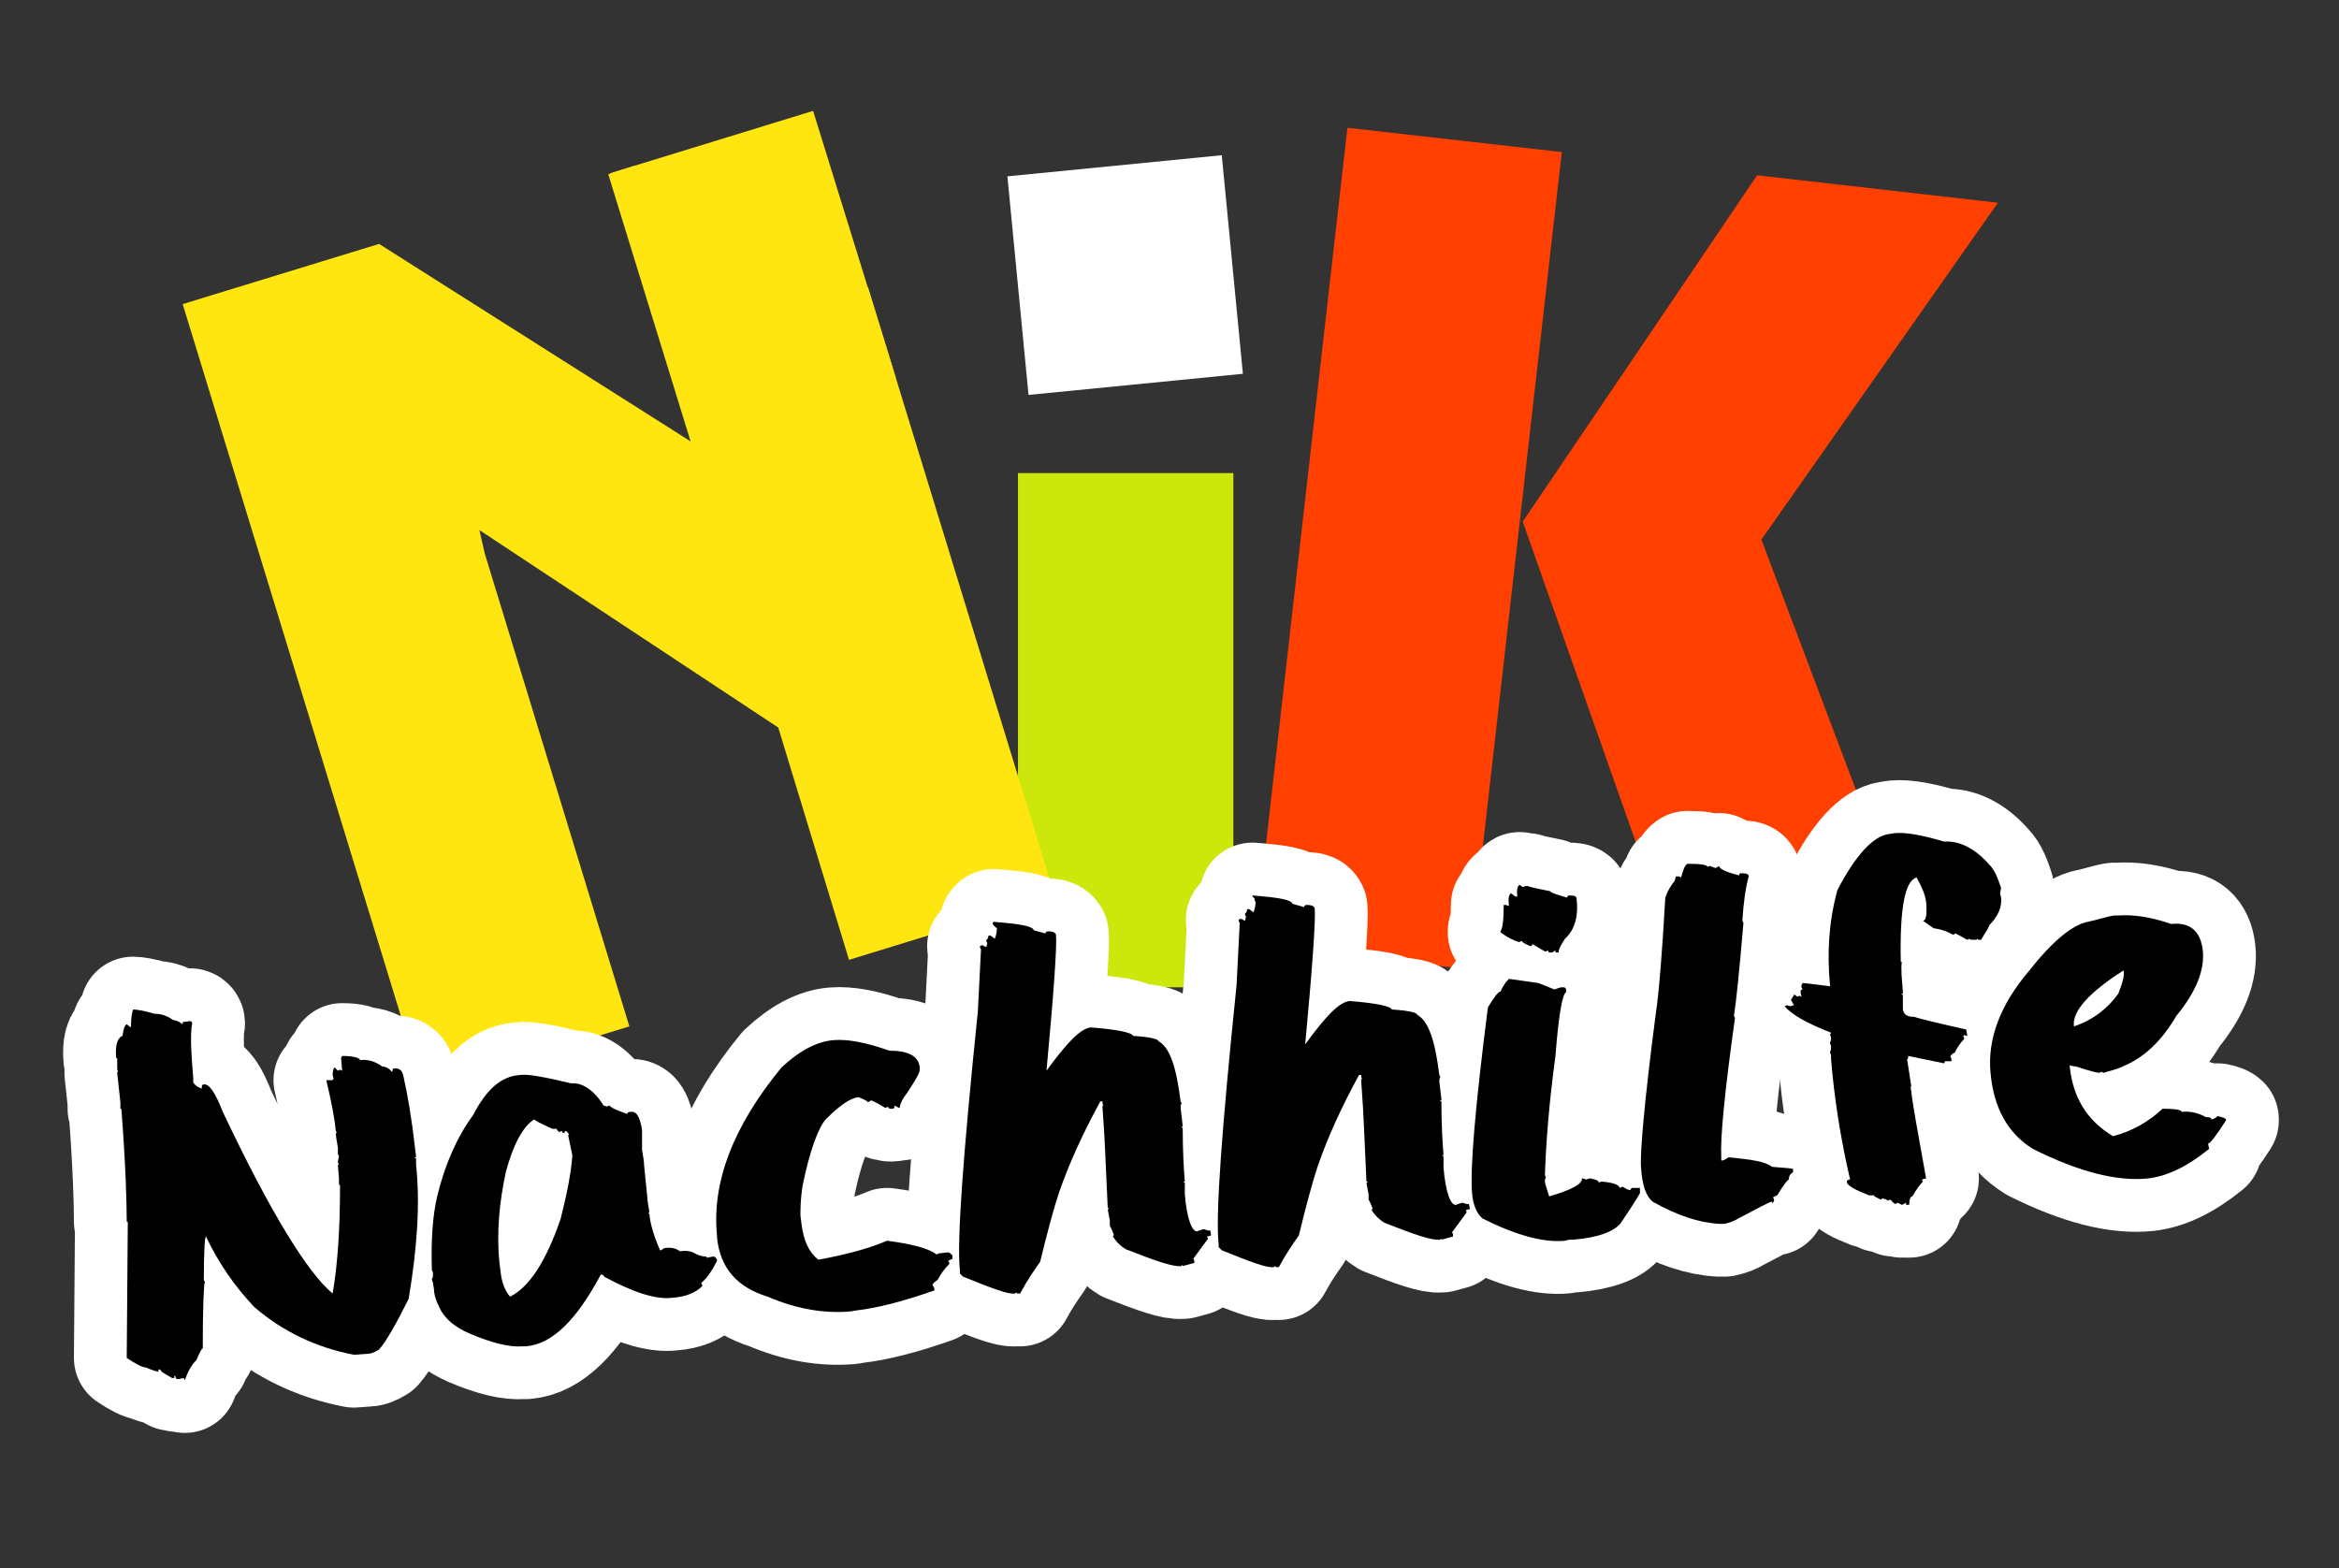 <?xml version="1.0" encoding="utf-8"?>
<!-- Generator: Adobe Illustrator 24.2.1, SVG Export Plug-In . SVG Version: 6.00 Build 0)  -->
<svg version="1.1" id="Ebene_1" xmlns="http://www.w3.org/2000/svg" xmlns:xlink="http://www.w3.org/1999/xlink" x="0px" y="0px"
	 viewBox="0 0 221.5 148.5" style="enable-background:new 0 0 221.5 148.5;" xml:space="preserve">
<rect x="0" y="0" width="221.5" height="148.5" fill="#333333" stroke="none"/>
<style type="text/css">
	.st0{fill:#CCE70B;}
	.st1{fill:#FFE610;}
	.st2{fill:#FF4000;}
	.st3{fill:#FFFFFF;}
	.st4{enable-background:new    ;}
	.st5{fill:none;stroke:#FFFFFF;stroke-width:10;stroke-linecap:round;stroke-linejoin:round;stroke-miterlimit:10;}
</style>
<g>
	<path class="st0" d="M116.7,93.5H96.4V44.8h20.4v48.7H116.7z"/>
</g>
<path class="st1" d="M82.2,27.2c-0.1,0-0.2,0.1-0.3,0.1c-1.7,0.5-3.4,0.8-5.1,0.8c-7.5,0-14.4-4.8-16.7-12.4l0,0l-2.5,0.8l7.8,25.3
	L35.9,23.1l-18.6,5.7l22.8,74.4l19.5-6L45.9,52.4l-0.5-2.2l28.3,18.7l6.7,22l19.5-6L82.2,27.2z"/>
<path class="st1" d="M77,10.5l-19.2,5.9l1,2.5c3,9.6,13.8,11.7,23.4,8.8c0.1,0,2.6,8.3,2.7,8.3L77,10.5z"/>
<path class="st1" d="M74,18.6c-0.8,0.2-1.7-0.2-1.9-1c-0.2-0.8,0.2-1.7,1-1.9s1.7,0.2,1.9,1C75.3,17.5,74.8,18.3,74,18.6z"/>
<path class="st2" d="M139.1,91.8l-20.3-2.3l8.8-77.4l20.3,2.3L139.1,91.8z M166.8,51.1l17.3,45.8L160,94.2l-15.8-44.8l22.2-32.8
	l22.8,2.6L166.8,51.1z"/>
<g>
	<path class="st3" d="M117.7,35.4l-20.3,2l-2-20.7l20.3-2L117.7,35.4z"/>
</g>
<g class="st4">
	<path d="M12.6,95.6c0.3,0,1,0.1,2,0.4c0.5,0,1.1,0.1,1.8,0.6c0.2,0,0.5,0.1,0.9,0.4l0-0.2l0.7-0.1c0.1,0,0.2,0.1,0.2,0.2
		c-0.2,1-0.1,2.8,0.1,5.2l0,0.4c0.1,0.2,0.3,0.4,0.8,0.6c0-0.2,0-0.4,0.2-0.4c0.5-0.1,1.1,0.8,1.8,2.6c4.5,9.5,8,15.2,10.4,17.2
		c0.5-2.9,0.7-6.3,0.7-10.2c0-0.1,0-0.1-0.1-0.1l0-0.6l-0.1-1.2c0-0.1,0-0.1,0.1-0.1c-0.1-0.1-0.1-0.3-0.1-0.3l0.1-0.5l-0.1-0.2
		l0-0.6c-0.1-0.6-0.2-1.1-0.2-1.4l0.1,0l-0.1-0.2c-0.1-1.1-0.4-2.7-0.9-4.8l0.1,0l0.5,0c0-0.1,0-0.1,0.1-0.1l-0.1-0.4
		c0-0.4,0.1-0.7,0.2-0.7c0,0,0.1,0.1,0.3,0.3l0.2-0.1l0.2,0.1l-0.1-1.2l0.1-0.2c1.1,0,1.7,0.2,1.7,0.4c0.7-0.1,1.4,0.1,2.1,0.6
		c0.2,0,0.6,0.1,0.9,0.5c0.1-0.1,0.1-0.2,0.1-0.3l0.1,0c0.5-0.1,0.8,0.2,0.9,0.7c0.4,1.8,0.8,4.1,1.1,6.8l0.1,0.8
		c0,0.1,0,0.1-0.1,0.1c0,0.1,0,0.1,0.1,0.1l0,0.6c0.4,3.7,0.1,7.9-0.7,12.7c-1.2,2.4-2.1,4-2.8,4.8c-0.5,0.3-0.8,0.4-1,0.4l-1.4,0.1
		c-3.6-0.7-6.7-2.2-9.4-4.5c-1.9-2-3.4-4.2-4.6-6.7c-0.1,0-0.2,1.4-0.2,4.1l0.1,0.2c-0.1,0.2-0.2,2.3-0.2,6.3
		c-0.1,0-0.3,0.4-0.6,1.1c-0.5,0.5-0.8,1.1-1.1,1.9l-0.1-0.2l-0.5,0.1l-0.1,0c-0.1,0-0.2-0.1-0.2-0.3l-0.1,0l0,0.2l-0.2,0
		c-0.7-0.4-1.1-0.6-1.1-0.8l-0.2,0l0,0.2c-0.1,0-0.5-0.1-1.2-0.4c-0.3,0-0.9-0.3-1.8-0.9l0.1-12.8c0-0.1,0-0.1-0.1-0.1
		c0-1.8-0.1-5.4-0.5-10.6c0-0.1,0-0.1-0.1-0.1l0-0.6l-0.3-2.8c0-0.1,0-0.1,0.1-0.1c-0.1-0.1-0.1-0.3-0.1-0.3c0-0.1,0-0.4,0-0.9
		c0-0.1,0-0.1-0.1-0.1c-0.1-1.2,0.1-1.9,0.6-2.1c0.1-0.7,0.2-1,0.4-1.1l0.4,0.3C12.4,96.4,12.5,95.9,12.6,95.6z"/>
	<path d="M49.3,101.8c0.7-0.1,2.3,0.2,4.8,0.8c1-0.1,2.1,0.6,3,2c0,0.1,0.1,0.1,0.4,0.2c0.1-0.1,0.2-0.1,0.2-0.1
		c0.3,0.3,0.9,0.5,1.7,0.8c0-0.1,0.1-0.2,0.2-0.2l0.1,0c0.6-0.1,0.9,0.5,1.1,1.7c0,1.1,0,1.8,0,1.9c0.1,0.6,0.2,1.1,0.2,1.5l0.3,3
		c0,0.3,0.1,0.8,0.2,1.4l-0.1,0l0.1,0.2c0.1,1.1,0.5,2.2,1,3.4l0.1,0l0.3-0.2c0.6-0.1,1.1,0,1.5,0.3c0.6-0.1,1.1,0,1.4,0.2
		c0.2,0.1,0.6,0.3,1.1,0.3c0,0.1,0,0.1,0.1,0.1l0.5-0.1l0.1,0c0.1,0,0.2,0.1,0.3,0.3l0,0.1c-0.5,1-1,1.7-1.5,2.1l0.1,0.2l0,0.1
		c-0.6,0.6-1.5,1-2.8,1.1c-1.6,0.2-3.7-0.5-6.5-2c0-0.1-0.1-0.2-0.3-0.2c-2.3,4.3-4.6,6.6-7.1,6.8l-0.3,0c-1.2,0.1-2.9-0.3-5-1.2
		c-1.4-0.6-2.4-1.4-2.9-2.5c-0.3-0.6-0.5-1.2-0.5-1.7l-0.1-0.6c0-0.1-0.1-0.2-0.1-0.4c0.1-0.1,0.1-0.2,0.1-0.4l0-0.1
		c0-0.2-0.1-0.3-0.1-0.3c-0.1-3,0.1-5.3,0.5-7c0.7-2.9,1.8-5.5,3.4-7.7C46.1,103.1,47.5,101.9,49.3,101.8z M47.3,119.6l0.1,0.8
		c0.1,1,0.4,1.8,0.9,2.4c1.8-0.9,3.4-3.3,4.8-7.4c0.6-2.4,1-4.4,1.1-6l-0.4-1.9l0.1,0c-0.1-0.3-0.3-0.4-0.4-0.4c0,0.1,0,0.2-0.2,0.2
		l-0.1-0.2l-0.2,0.1c-0.1,0-0.2-0.1-0.3-0.3l-0.4,0c-1.1-0.5-1.7-0.8-1.7-0.9c-1.1,0.7-2,2.4-2.7,5C47.3,113.8,47,116.7,47.3,119.6z
		"/>
	<path d="M79,98.5c1.2-0.1,3,0.2,5.2,1c1.8,0,2.8,0.5,2.9,1.6l0,0.2c0,0.3-0.4,1-1.2,2.2c-0.3,0.4-0.6,0.8-0.7,1.4l-0.1,0l-0.4-0.2
		c0,0.2,0,0.3-0.2,0.3l-0.2,0c-0.1,0-0.2-0.1-0.2-0.2l-0.2,0.1l-0.1,0c-0.2-0.1-0.6-0.4-1.3-0.7c-0.1,0.1-0.2,0.1-0.3,0.2
		c0-0.1-0.4-0.3-0.9-0.5c-0.8,0.1-1.8,0.8-3.1,2.1c-0.7,0.8-1.5,2.9-2.2,6.3c-0.2,1.3-0.2,2.2-0.2,2.8l0.1,0.8
		c0.2,1.6,0.7,2.7,1.6,3.4c2.7-0.5,4.9-1.1,6.5-1.8c2.3,0.3,3.9,0.7,4.7,1.3l0.2-0.1l0.9-0.1c0.1,0,0.2,0.1,0.4,0.3l0,0.3l-0.4,0.2
		l0.1,0.2l0,0.1c-0.4,0.4-0.8,0.9-1.1,1.5c-0.3,0.2-0.5,0.4-0.5,0.5c0.1,0.1,0.2,0.3,0.2,0.5c-3.1,1.1-5.6,1.7-7.4,1.9l-0.6,0.1
		c-2.4,0.2-5-0.2-7.8-1.4c-2.9-0.9-4.5-2.7-4.8-5.6l0-0.2c-0.5-5,1.5-10.3,6.1-15.9C75.7,99.5,77.4,98.6,79,98.5z"/>
	<path d="M94.1,87.3c2.5,0.2,3.7,0.4,3.8,0.8l1.1,0.3c0-0.1,0.1-0.2,0.2-0.2l0.1,0c0.4,0,0.6,0.1,0.7,0.3c0.1,1.1-0.2,5.4-0.9,12.9
		c1.9-2.6,3.2-4,4.2-4.1c2.6,0.2,3.9,0.5,4,0.8c1.6,0.1,2.4,0.3,2.4,0.5c1.1,0.6,1.7,2.5,2.1,5.7l0.1,0.2c-0.1,0.1-0.1,0.3-0.1,0.4
		l0.2,1.7c0,0.1,0,0.1-0.1,0.1c0,0.1,0,0.1,0.1,0.1c0,2.2,0.1,3.9,0.2,5.1l-0.1,0c0,0.1,0,0.1,0.1,0.1l0,1.1
		c0.2,2.4,0.7,3.6,1.2,3.5c0,0,0.2-0.1,0.6-0.2c0.3,0.1,0.5,0.2,0.6,0.1l0.1,0.5c-0.1,0-0.3,0.1-0.4,0.1l0.1,0.2
		c-0.9,1.2-1.3,1.8-1.4,1.9c0.1,0.1,0.1,0.2,0.1,0.4l-1.1,0.3l0-0.1c-0.1,0-0.1,0.1-0.1,0.1c-0.8,0.1-2.5-0.5-5.3-1.6
		c-0.5-0.3-0.9-0.7-1.2-1.2c0-0.1,0-0.1,0.1-0.1c-0.2-0.6-0.4-0.9-0.4-0.9l0-0.5c-0.1-0.6-0.2-1-0.2-1.1l0.1,0c0-0.1,0-0.1-0.1-0.1
		c-0.2-4.3-0.3-6.9-0.4-8.1l-0.1-1.5c0-0.1,0-0.1,0.1-0.1c-0.1-0.1-0.1-0.3-0.1-0.4l-0.2,0c-1.7,3.1-3,6-3.9,8.6
		c-0.5,1.5-1.1,3.7-1.8,6.6c-0.5,0.7-1.2,1.7-1.9,3l-0.2,0c-0.1,0-0.1,0-0.1-0.1l-0.2,0.1c-0.6,0.1-2.2-0.5-4.9-1.6l-0.3-0.3l0-0.3
		c-0.3-2.7,0.3-10.9,1.7-24.5c0.1-1.9,0.2-3.9,0.3-5.9c-0.1-0.1-0.1-0.2-0.1-0.3l0.2-0.1l0.4,0.2l0.1-0.4c-0.1-0.1-0.1-0.2-0.1-0.3
		c0.1,0,0.2-0.2,0.2-0.4l0.2,0l0.4,0.3c0.1-0.2,0.2-0.6,0.2-1C94,87.6,94,87.5,94,87.4C94,87.4,94.1,87.3,94.1,87.3z"/>
	<path d="M118.6,84.8c2.5,0.2,3.7,0.4,3.8,0.8l1.1,0.3c0-0.1,0.1-0.2,0.2-0.2l0.1,0c0.4,0,0.6,0.1,0.7,0.3c0.1,1.1-0.2,5.4-0.9,12.9
		c1.9-2.6,3.2-4,4.2-4.1c2.6,0.2,3.9,0.5,4,0.8c1.6,0.1,2.4,0.3,2.4,0.5c1.1,0.6,1.7,2.5,2.1,5.7l0.1,0.2c-0.1,0.1-0.1,0.3-0.1,0.4
		l0.2,1.7c0,0.1,0,0.1-0.1,0.1c0,0.1,0,0.1,0.1,0.1c0,2.2,0.1,3.9,0.2,5.1l-0.1,0c0,0.1,0,0.1,0.1,0.1l0,1.1
		c0.2,2.4,0.7,3.6,1.2,3.5c0,0,0.2-0.1,0.6-0.2c0.3,0.1,0.5,0.2,0.6,0.1l0.1,0.5c-0.1,0-0.3,0.1-0.4,0.1l0.1,0.2
		c-0.9,1.2-1.3,1.8-1.4,1.9c0.1,0.1,0.1,0.2,0.1,0.4l-1.1,0.3l0-0.1c-0.1,0-0.1,0.1-0.1,0.1c-0.8,0.1-2.5-0.5-5.3-1.6
		c-0.5-0.3-0.9-0.7-1.2-1.2c0-0.1,0-0.1,0.1-0.1c-0.2-0.6-0.4-0.9-0.4-0.9l0-0.5c-0.1-0.6-0.2-1-0.2-1.1l0.1,0c0-0.1,0-0.1-0.1-0.1
		c-0.2-4.3-0.3-6.9-0.4-8.1l-0.1-1.5c0-0.1,0-0.1,0.1-0.1c-0.1-0.1-0.1-0.3-0.1-0.4l-0.2,0c-1.7,3.1-3,6-3.9,8.6
		c-0.5,1.5-1.1,3.7-1.8,6.6c-0.5,0.7-1.2,1.7-1.9,3l-0.2,0c-0.1,0-0.1,0-0.1-0.1l-0.2,0.1c-0.6,0.1-2.2-0.5-4.9-1.6l-0.3-0.3l0-0.3
		c-0.3-2.7,0.3-10.9,1.7-24.5c0.1-1.9,0.2-3.9,0.3-5.9c-0.1-0.1-0.1-0.2-0.1-0.3l0.2-0.1l0.4,0.2l0.1-0.4c-0.1-0.1-0.1-0.2-0.1-0.3
		c0.1,0,0.2-0.2,0.2-0.4l0.2,0l0.4,0.3c0.1-0.2,0.2-0.6,0.2-1c-0.1-0.1-0.1-0.2-0.1-0.3C118.6,84.9,118.6,84.9,118.6,84.8z"/>
	<path d="M142.9,92.7l2.8,0.4l1.5,0.6l0.6-0.2l0.3,0c0.1,0,0.2,0.1,0.2,0.2l0,0.3c-0.3,0-0.7,2-1,6c-0.6,4.4-0.9,8.2-1,11.3l0.1,0.2
		c-0.1,0.1-0.1,0.3-0.1,0.4c0,0.2,0.2,0.7,0.4,1.4c2.1-0.6,3.2-1.2,3.1-1.7l0.1,0l0.3,0.1c0.1,0,0.2-0.1,0.4-0.1
		c0.5,0.1,0.8,0.2,0.8,0.4l0.2-0.1l0.1,0c1.1,0.1,1.6,0.3,1.7,0.6l0.2-0.1l0.1,0c0.3,0.2,0.5,0.3,0.7,0.3c0-0.1,0.1-0.2,0.2-0.2
		l0.7,0l0,0.5c0,0-0.4,0.7-1.2,1.9l-0.6,0.9c-0.6,0.8-2.1,1.4-4.5,1.6l-0.4,0c-0.1,0-0.3,0.1-0.4,0.1c-2,0.2-4.6-0.5-7.8-2.1
		c-0.5-0.4-0.9-1.2-1-2.4c-0.2-2.3,0.3-8.2,1.5-17.6c0.6-1,1-1.5,1.2-1.5C142.4,93.2,142.7,92.9,142.9,92.7z M143.9,83.8l0.3,0.2
		c0.1,0,0.2-0.1,0.4-0.1c0.6,0.2,1.3,0.3,2.2,0.5c0,0.1,0.5,0.3,1.6,0.6c0-0.1,0.1-0.2,0.2-0.2l0.1,0c0.4,0,0.6,0.1,0.6,0.3
		c0.2,1.7-0.2,3-1.1,3.8c-0.3,0.5-0.6,0.9-0.6,1.3l-0.3,0l0-0.2l-0.3,0.2l-0.2,0c-0.1,0-0.2,0-0.2-0.2l-0.2,0.1l-0.1,0l-1.2-0.7
		c0,0.1,0,0.2-0.2,0.2c-0.4-0.2-0.7-0.3-0.8-0.5l-0.2,0.1l-0.1,0c-0.4-0.1-1-0.4-1.7-0.9l0-0.1c0.2-0.3,0.3-1.1,0.3-2.5l0.2,0
		l0.3,0.1c-0.1-0.8,0-1.1,0.2-1.2l0.4,0.3l0.2,0C143.6,84.3,143.7,83.9,143.9,83.8z"/>
	<path d="M159.8,81.8c1.2,0,1.9,0.1,1.9,0.3l0.2-0.1c0.3,0.1,0.5,0.2,0.6,0.2c0.1-0.1,0.2-0.1,0.3-0.2c0,0.3,0.7,0.6,1.9,0.9
		c0-0.2,0.1-0.2,0.2-0.2l0.1,0c0.4,0,0.6,0.1,0.6,0.3c-0.3,1.1-0.5,2.5-0.6,4.2l0.1,0.2c-0.4,4.7-0.7,7.6-0.9,8.8l0.1,0.2
		c-1,7.1-1.4,11.5-1.3,13.1l0,0.4l0.1,0c0.1,0,0.3-0.1,0.6-0.3c2.1,0.2,3.5,0.4,4.1,0.9c1,0.1,1.6,0.1,2,0.2l0,0.3
		c-0.3,0.2-0.4,0.4-0.4,0.7c-0.1,0-0.5,0.5-1.1,1.5c-0.1,0-0.2,0.1-0.4,0.2l0.1,0.2l0,0.1l-0.1,0.2c-0.1,0-0.1,0-0.1-0.1
		c-0.2,0-1.3,0.6-3.2,1.6c-0.3,0.2-0.8,0.4-1.3,0.5l-0.5,0c-1.9-0.1-4-0.8-6.3-2.1c-0.6-0.5-1-1.5-1.1-3.3
		c-0.1-1.2,0.3-6.1,1.4-14.5c0.3-2,0.6-5.7,0.9-11c0.2-0.6,0.5-1.1,0.9-1.6l0.1-0.4l0.3,0l0.2,0.1C159.4,82.4,159.5,82,159.8,81.8z"
		/>
	<path d="M178.8,79l0.6-0.1c1.1-0.1,2.7,0.2,4.7,0.8c1.4-0.1,2.9,0.6,4.3,2.2c0.5,0.5,0.8,1.3,1.1,2.2l-0.1,0.5l0.1,0.4
		c0.1,0.9-0.3,1.8-1.1,2.6c0,0.1-0.3,0.6-0.8,1.4l-0.2,0c-0.1,0-0.1,0-0.1-0.1c-0.1,0.1-0.2,0.1-0.3,0.1c-0.3,0-0.5,0-0.5-0.1
		l-0.2,0.1l-1.1-0.6l-0.2,0.1l-0.1,0c-0.5-0.3-1.1-0.5-1.8-0.6l-1-0.7c0.3,0,0.4-0.6,0.3-1.8c-0.1-0.7-0.4-1.4-0.9-2.3
		c-1.1,0.3-1.6,2.9-1.5,7.9c0,0.1,0,0.1,0.1,0.1c-0.1,0.6,0,1.6,0.1,2.8l0,0.1c0,0.1,0,0.1-0.1,0.1c0,0.1,0,0.1,0.1,0.1
		c0,0.6,0,1.1,0,1.4c0.1,0.5,0.4,0.7,1.1,0.7c0.2,0.1,1.8,0.5,4.9,1.2l0.1,0.6l-0.1,0l-0.2-0.1c0,0.1,0,0.1-0.1,0.1l0.1,0.2l0,0.1
		c-0.3,0.3-0.6,0.7-0.9,1.3c-0.3,0.1-0.4,0.3-0.4,0.4c0.1,0.1,0.1,0.2,0.1,0.4l-0.1,0l-0.5,0l-0.1,0.2l-3.4-0.7c0,0.2,0,0.3-0.1,0.3
		l0.4,2.6c0,0-0.1,0-0.1,0.1c0,0,0.1,0,0.1,0.1l-0.1,0c0.1,0.1,0.1,0.2,0.1,0.3c0.1,1,0.6,3.8,1.4,8.2c-0.1,0-0.3,0.1-0.4,0.1
		l0.1,0.2c-0.3,0.3-0.6,0.7-1,1.4c-0.2,0-0.3,0.3-0.3,0.8l-0.3,0l0-0.2c-0.2,0.1-0.3,0.2-0.4,0.2l-0.4-0.2c-0.1,0.1-0.2,0.1-0.3,0.1
		l-0.4-0.4l-0.2,0.1c-0.3-0.2-0.5-0.2-0.6-0.2c0,0.1,0,0.1-0.1,0.1l-0.6-0.3l0-0.1l-0.5,0c-1.3-0.5-2-0.9-2.1-1.2l0-0.1
		c0-0.1,0.1-0.2,0.3-0.2c-0.9-3.9-1.5-7.7-1.8-11.4l0-0.3c0-0.1-0.1-0.3-0.1-0.4c0.1-0.1,0.1-0.3,0.1-0.4l0-0.1
		c0-0.1-0.1-0.2-0.1-0.4c0.1-0.1,0.1-0.3,0.1-0.4l-0.1-0.4c0.1,0,0.1,0,0.1-0.1c-2.3-0.9-3.7-1.7-4.4-2.5l0.2-0.1l0.4,0.1
		c0.1-0.1,0.2-0.1,0.3-0.1l-0.3-0.5l0.3-0.5c0.1,0,0.2,0.1,0.3,0.2l0.2-0.1l0.2,0.1l-0.1-0.5c0-0.1,0.1-0.2,0.2-0.2l-0.1-0.2l0-0.2
		l0.1-0.2c0.2,0,1,0.1,2.6,0.3l0-0.1c-0.3-3.1-0.1-6.1,0.7-9C175.7,81,177.4,79.2,178.8,79z"/>
	<path d="M200.2,86.7l0.4,0c1.3-0.1,3,0.1,5,0.8c1.8-0.2,2.8,0.7,3,2.5c0.2,1.8-0.6,3.9-2.5,6.2c-1.4,2.4-3.1,4-5.1,4.8
		c-0.6,0.3-1.2,0.4-1.8,0.6l-0.2-0.1l-0.2,0.1c-0.2,0-1-0.2-2.2-0.6c0,0-0.2,0-0.6-0.1l0,0.1c0.3,2.9,1.6,5.1,4.1,6.6
		c1.9-0.5,3.4-1.4,4.7-2.6c1.2,0,1.8,0.1,1.8,0.3c0.8-0.1,1.6,0.1,2.3,0.5c0.3,0,0.5,0,0.5,0.2c0.2,0,0.4-0.1,0.6-0.3
		c0.5,0.1,0.7,0.2,0.8,0.3l0,0.1c-0.9,1.4-1.5,2.2-1.7,2.2l0.1,0.5c-2.1,1.7-4,2.6-5.8,2.8c-2.9,0.3-6.5-0.6-10.9-2.8
		c-2.4-1.5-3.7-3.9-4-7.2c-0.3-3.2,0.9-6.4,3.6-9.6c2.2-2.8,4.1-4.4,5.6-4.7C198.7,87.1,199.5,86.8,200.2,86.7z M196.4,97.2
		L196.4,97.2c1.8-0.6,3.2-1.7,4.2-3.1c0.4-1,0.6-1.7,0.5-2.2C197.8,94,196.2,95.8,196.4,97.2z"/>
</g>
<g class="st4">
	<path class="st5" d="M12.6,95.6c0.3,0,1,0.1,2,0.4c0.5,0,1.1,0.1,1.8,0.6c0.2,0,0.5,0.1,0.9,0.4l0-0.2l0.7-0.1
		c0.1,0,0.2,0.1,0.2,0.2c-0.2,1-0.1,2.8,0.1,5.2l0,0.4c0.1,0.2,0.3,0.4,0.8,0.6c0-0.2,0-0.4,0.2-0.4c0.5-0.1,1.1,0.8,1.8,2.6
		c4.5,9.5,8,15.2,10.4,17.2c0.5-2.9,0.7-6.3,0.7-10.2c0-0.1,0-0.1-0.1-0.1l0-0.6l-0.1-1.2c0-0.1,0-0.1,0.1-0.1
		c-0.1-0.1-0.1-0.3-0.1-0.3l0.1-0.5l-0.1-0.2l0-0.6c-0.1-0.6-0.2-1.1-0.2-1.4l0.1,0l-0.1-0.2c-0.1-1.1-0.4-2.7-0.9-4.8l0.1,0l0.5,0
		c0-0.1,0-0.1,0.1-0.1l-0.1-0.4c0-0.4,0.1-0.7,0.2-0.7c0,0,0.1,0.1,0.3,0.3l0.2-0.1l0.2,0.1l-0.1-1.2l0.1-0.2c1.1,0,1.7,0.2,1.7,0.4
		c0.7-0.1,1.4,0.1,2.1,0.6c0.2,0,0.6,0.1,0.9,0.5c0.1-0.1,0.1-0.2,0.1-0.3l0.1,0c0.5-0.1,0.8,0.2,0.9,0.7c0.4,1.8,0.8,4.1,1.1,6.8
		l0.1,0.8c0,0.1,0,0.1-0.1,0.1c0,0.1,0,0.1,0.1,0.1l0,0.6c0.4,3.7,0.1,7.9-0.7,12.7c-1.2,2.4-2.1,4-2.8,4.8c-0.5,0.3-0.8,0.4-1,0.4
		l-1.4,0.1c-3.6-0.7-6.7-2.2-9.4-4.5c-1.9-2-3.4-4.2-4.6-6.7c-0.1,0-0.2,1.4-0.2,4.1l0.1,0.2c-0.1,0.2-0.2,2.3-0.2,6.3
		c-0.1,0-0.3,0.4-0.6,1.1c-0.5,0.5-0.8,1.1-1.1,1.9l-0.1-0.2l-0.5,0.1l-0.1,0c-0.1,0-0.2-0.1-0.2-0.3l-0.1,0l0,0.2l-0.2,0
		c-0.7-0.4-1.1-0.6-1.1-0.8l-0.2,0l0,0.2c-0.1,0-0.5-0.1-1.2-0.4c-0.3,0-0.9-0.3-1.8-0.9l0.1-12.8c0-0.1,0-0.1-0.1-0.1
		c0-1.8-0.1-5.4-0.5-10.6c0-0.1,0-0.1-0.1-0.1l0-0.6l-0.3-2.8c0-0.1,0-0.1,0.1-0.1c-0.1-0.1-0.1-0.3-0.1-0.3c0-0.1,0-0.4,0-0.9
		c0-0.1,0-0.1-0.1-0.1c-0.1-1.2,0.1-1.9,0.6-2.1c0.1-0.7,0.2-1,0.4-1.1l0.4,0.3C12.4,96.4,12.5,95.9,12.6,95.6z"/>
	<path class="st5" d="M49.3,101.8c0.7-0.1,2.3,0.2,4.8,0.8c1-0.1,2.1,0.6,3,2c0,0.1,0.1,0.1,0.4,0.2c0.1-0.1,0.2-0.1,0.2-0.1
		c0.3,0.3,0.9,0.5,1.7,0.8c0-0.1,0.1-0.2,0.2-0.2l0.1,0c0.6-0.1,0.9,0.5,1.1,1.7c0,1.1,0,1.8,0,1.9c0.1,0.6,0.2,1.1,0.2,1.5l0.3,3
		c0,0.3,0.1,0.8,0.2,1.4l-0.1,0l0.1,0.2c0.1,1.1,0.5,2.2,1,3.4l0.1,0l0.3-0.2c0.6-0.1,1.1,0,1.5,0.3c0.6-0.1,1.1,0,1.4,0.2
		c0.2,0.1,0.6,0.3,1.1,0.3c0,0.1,0,0.1,0.1,0.1l0.5-0.1l0.1,0c0.1,0,0.2,0.1,0.3,0.3l0,0.1c-0.5,1-1,1.7-1.5,2.1l0.1,0.2l0,0.1
		c-0.6,0.6-1.5,1-2.8,1.1c-1.6,0.2-3.7-0.5-6.5-2c0-0.1-0.1-0.2-0.3-0.2c-2.3,4.3-4.6,6.6-7.1,6.8l-0.3,0c-1.2,0.1-2.9-0.3-5-1.2
		c-1.4-0.6-2.4-1.4-2.9-2.5c-0.3-0.6-0.5-1.2-0.5-1.7l-0.1-0.6c0-0.1-0.1-0.2-0.1-0.4c0.1-0.1,0.1-0.2,0.1-0.4l0-0.1
		c0-0.2-0.1-0.3-0.1-0.3c-0.1-3,0.1-5.3,0.5-7c0.7-2.9,1.8-5.5,3.4-7.7C46.1,103.1,47.5,101.9,49.3,101.8z M47.3,119.6l0.1,0.8
		c0.1,1,0.4,1.8,0.9,2.4c1.8-0.9,3.4-3.3,4.8-7.4c0.6-2.4,1-4.4,1.1-6l-0.4-1.9l0.1,0c-0.1-0.3-0.3-0.4-0.4-0.4c0,0.1,0,0.2-0.2,0.2
		l-0.1-0.2l-0.2,0.1c-0.1,0-0.2-0.1-0.3-0.3l-0.4,0c-1.1-0.5-1.7-0.8-1.7-0.9c-1.1,0.7-2,2.4-2.7,5C47.3,113.8,47,116.7,47.3,119.6z
		"/>
	<path class="st5" d="M79,98.5c1.2-0.1,3,0.2,5.2,1c1.8,0,2.8,0.5,2.9,1.6l0,0.2c0,0.3-0.4,1-1.2,2.2c-0.3,0.4-0.6,0.8-0.7,1.4
		l-0.1,0l-0.4-0.2c0,0.2,0,0.3-0.2,0.3l-0.2,0c-0.1,0-0.2-0.1-0.2-0.2l-0.2,0.1l-0.1,0c-0.2-0.1-0.6-0.4-1.3-0.7
		c-0.1,0.1-0.2,0.1-0.3,0.2c0-0.1-0.4-0.3-0.9-0.5c-0.8,0.1-1.8,0.8-3.1,2.1c-0.7,0.8-1.5,2.9-2.2,6.3c-0.2,1.3-0.2,2.2-0.2,2.8
		l0.1,0.8c0.2,1.6,0.7,2.7,1.6,3.4c2.7-0.5,4.9-1.1,6.5-1.8c2.3,0.3,3.9,0.7,4.7,1.3l0.2-0.1l0.9-0.1c0.1,0,0.2,0.1,0.4,0.3l0,0.3
		l-0.4,0.2l0.1,0.2l0,0.1c-0.4,0.4-0.8,0.9-1.1,1.5c-0.3,0.2-0.5,0.4-0.5,0.5c0.1,0.1,0.2,0.3,0.2,0.5c-3.1,1.1-5.6,1.7-7.4,1.9
		l-0.6,0.1c-2.4,0.2-5-0.2-7.8-1.4c-2.9-0.9-4.5-2.7-4.8-5.6l0-0.2c-0.5-5,1.5-10.3,6.1-15.9C75.7,99.5,77.4,98.6,79,98.5z"/>
	<path class="st5" d="M94.1,87.3c2.5,0.2,3.7,0.4,3.8,0.8l1.1,0.3c0-0.1,0.1-0.2,0.2-0.2l0.1,0c0.4,0,0.6,0.1,0.7,0.3
		c0.1,1.1-0.2,5.4-0.9,12.9c1.9-2.6,3.2-4,4.2-4.1c2.6,0.2,3.9,0.5,4,0.8c1.6,0.1,2.4,0.3,2.4,0.5c1.1,0.6,1.7,2.5,2.1,5.7l0.1,0.2
		c-0.1,0.1-0.1,0.3-0.1,0.4l0.2,1.7c0,0.1,0,0.1-0.1,0.1c0,0.1,0,0.1,0.1,0.1c0,2.2,0.1,3.9,0.2,5.1l-0.1,0c0,0.1,0,0.1,0.1,0.1
		l0,1.1c0.2,2.4,0.7,3.6,1.2,3.5c0,0,0.2-0.1,0.6-0.2c0.3,0.1,0.5,0.2,0.6,0.1l0.1,0.5c-0.1,0-0.3,0.1-0.4,0.1l0.1,0.2
		c-0.9,1.2-1.3,1.8-1.4,1.9c0.1,0.1,0.1,0.2,0.1,0.4l-1.1,0.3l0-0.1c-0.1,0-0.1,0.1-0.1,0.1c-0.8,0.1-2.5-0.5-5.3-1.6
		c-0.5-0.3-0.9-0.7-1.2-1.2c0-0.1,0-0.1,0.1-0.1c-0.2-0.6-0.4-0.9-0.4-0.9l0-0.5c-0.1-0.6-0.2-1-0.2-1.1l0.1,0c0-0.1,0-0.1-0.1-0.1
		c-0.2-4.3-0.3-6.9-0.4-8.1l-0.1-1.5c0-0.1,0-0.1,0.1-0.1c-0.1-0.1-0.1-0.3-0.1-0.4l-0.2,0c-1.7,3.1-3,6-3.9,8.6
		c-0.5,1.5-1.1,3.7-1.8,6.6c-0.5,0.7-1.2,1.7-1.9,3l-0.2,0c-0.1,0-0.1,0-0.1-0.1l-0.2,0.1c-0.6,0.1-2.2-0.5-4.9-1.6l-0.3-0.3l0-0.3
		c-0.3-2.7,0.3-10.9,1.7-24.5c0.1-1.9,0.2-3.9,0.3-5.9c-0.1-0.1-0.1-0.2-0.1-0.3l0.2-0.1l0.4,0.2l0.1-0.4c-0.1-0.1-0.1-0.2-0.1-0.3
		c0.1,0,0.2-0.2,0.2-0.4l0.2,0l0.4,0.3c0.1-0.2,0.2-0.6,0.2-1C94,87.6,94,87.5,94,87.4C94,87.4,94.1,87.3,94.1,87.3z"/>
	<path class="st5" d="M118.6,84.8c2.5,0.2,3.7,0.4,3.8,0.8l1.1,0.3c0-0.1,0.1-0.2,0.2-0.2l0.1,0c0.4,0,0.6,0.1,0.7,0.3
		c0.1,1.1-0.2,5.4-0.9,12.9c1.9-2.6,3.2-4,4.2-4.1c2.6,0.2,3.9,0.5,4,0.8c1.6,0.1,2.4,0.3,2.4,0.5c1.1,0.6,1.7,2.5,2.1,5.7l0.1,0.2
		c-0.1,0.1-0.1,0.3-0.1,0.4l0.2,1.7c0,0.1,0,0.1-0.1,0.1c0,0.1,0,0.1,0.1,0.1c0,2.2,0.1,3.9,0.2,5.1l-0.1,0c0,0.1,0,0.1,0.1,0.1
		l0,1.1c0.2,2.4,0.7,3.6,1.2,3.5c0,0,0.2-0.1,0.6-0.2c0.3,0.1,0.5,0.2,0.6,0.1l0.1,0.5c-0.1,0-0.3,0.1-0.4,0.1l0.1,0.2
		c-0.9,1.2-1.3,1.8-1.4,1.9c0.1,0.1,0.1,0.2,0.1,0.4l-1.1,0.3l0-0.1c-0.1,0-0.1,0.1-0.1,0.1c-0.8,0.1-2.5-0.5-5.3-1.6
		c-0.5-0.3-0.9-0.7-1.2-1.2c0-0.1,0-0.1,0.1-0.1c-0.2-0.6-0.4-0.9-0.4-0.9l0-0.5c-0.1-0.6-0.2-1-0.2-1.1l0.1,0c0-0.1,0-0.1-0.1-0.1
		c-0.2-4.3-0.3-6.9-0.4-8.1l-0.1-1.5c0-0.1,0-0.1,0.1-0.1c-0.1-0.1-0.1-0.3-0.1-0.4l-0.2,0c-1.7,3.1-3,6-3.9,8.6
		c-0.5,1.5-1.1,3.7-1.8,6.6c-0.5,0.7-1.2,1.7-1.9,3l-0.2,0c-0.1,0-0.1,0-0.1-0.1l-0.2,0.1c-0.6,0.1-2.2-0.5-4.9-1.6l-0.3-0.3l0-0.3
		c-0.3-2.7,0.3-10.9,1.7-24.5c0.1-1.9,0.2-3.9,0.3-5.9c-0.1-0.1-0.1-0.2-0.1-0.3l0.2-0.1l0.4,0.2l0.1-0.4c-0.1-0.1-0.1-0.2-0.1-0.3
		c0.1,0,0.2-0.2,0.2-0.4l0.2,0l0.4,0.3c0.1-0.2,0.2-0.6,0.2-1c-0.1-0.1-0.1-0.2-0.1-0.3C118.6,84.9,118.6,84.9,118.6,84.8z"/>
	<path class="st5" d="M142.9,92.7l2.8,0.4l1.5,0.6l0.6-0.2l0.3,0c0.1,0,0.2,0.1,0.2,0.2l0,0.3c-0.3,0-0.7,2-1,6
		c-0.6,4.4-0.9,8.2-1,11.3l0.1,0.2c-0.1,0.1-0.1,0.3-0.1,0.4c0,0.2,0.2,0.7,0.4,1.4c2.1-0.6,3.2-1.2,3.1-1.7l0.1,0l0.3,0.1
		c0.1,0,0.2-0.1,0.4-0.1c0.5,0.1,0.8,0.2,0.8,0.4l0.2-0.1l0.1,0c1.1,0.1,1.6,0.3,1.7,0.6l0.2-0.1l0.1,0c0.3,0.2,0.5,0.3,0.7,0.3
		c0-0.1,0.1-0.2,0.2-0.2l0.7,0l0,0.5c0,0-0.4,0.7-1.2,1.9l-0.6,0.9c-0.6,0.8-2.1,1.4-4.5,1.6l-0.4,0c-0.1,0-0.3,0.1-0.4,0.1
		c-2,0.2-4.6-0.5-7.8-2.1c-0.5-0.4-0.9-1.2-1-2.4c-0.2-2.3,0.3-8.2,1.5-17.6c0.6-1,1-1.5,1.2-1.5C142.4,93.2,142.7,92.9,142.9,92.7z
		 M143.9,83.8l0.3,0.2c0.1,0,0.2-0.1,0.4-0.1c0.6,0.2,1.3,0.3,2.2,0.5c0,0.1,0.5,0.3,1.6,0.6c0-0.1,0.1-0.2,0.2-0.2l0.1,0
		c0.4,0,0.6,0.1,0.6,0.3c0.2,1.7-0.2,3-1.1,3.8c-0.3,0.5-0.6,0.9-0.6,1.3l-0.3,0l0-0.2l-0.3,0.2l-0.2,0c-0.1,0-0.2,0-0.2-0.2
		l-0.2,0.1l-0.1,0l-1.2-0.7c0,0.1,0,0.2-0.2,0.2c-0.4-0.2-0.7-0.3-0.8-0.5l-0.2,0.1l-0.1,0c-0.4-0.1-1-0.4-1.7-0.9l0-0.1
		c0.2-0.3,0.3-1.1,0.3-2.5l0.2,0l0.3,0.1c-0.1-0.8,0-1.1,0.2-1.2l0.4,0.3l0.2,0C143.6,84.3,143.7,83.9,143.9,83.8z"/>
	<path class="st5" d="M159.8,81.8c1.2,0,1.9,0.1,1.9,0.3l0.2-0.1c0.3,0.1,0.5,0.2,0.6,0.2c0.1-0.1,0.2-0.1,0.3-0.2
		c0,0.3,0.7,0.6,1.9,0.9c0-0.2,0.1-0.2,0.2-0.2l0.1,0c0.4,0,0.6,0.1,0.6,0.3c-0.3,1.1-0.5,2.5-0.6,4.2l0.1,0.2
		c-0.4,4.7-0.7,7.6-0.9,8.8l0.1,0.2c-1,7.1-1.4,11.5-1.3,13.1l0,0.4l0.1,0c0.1,0,0.3-0.1,0.6-0.3c2.1,0.2,3.5,0.4,4.1,0.9
		c1,0.1,1.6,0.1,2,0.2l0,0.3c-0.3,0.2-0.4,0.4-0.4,0.7c-0.1,0-0.5,0.5-1.1,1.5c-0.1,0-0.2,0.1-0.4,0.2l0.1,0.2l0,0.1l-0.1,0.2
		c-0.1,0-0.1,0-0.1-0.1c-0.2,0-1.3,0.6-3.2,1.6c-0.3,0.2-0.8,0.4-1.3,0.5l-0.5,0c-1.9-0.1-4-0.8-6.3-2.1c-0.6-0.5-1-1.5-1.1-3.3
		c-0.1-1.2,0.3-6.1,1.4-14.5c0.3-2,0.6-5.7,0.9-11c0.2-0.6,0.5-1.1,0.9-1.6l0.1-0.4l0.3,0l0.2,0.1C159.4,82.4,159.5,82,159.8,81.8z"
		/>
	<path class="st5" d="M178.8,79l0.6-0.1c1.1-0.1,2.7,0.2,4.7,0.8c1.4-0.1,2.9,0.6,4.3,2.2c0.5,0.5,0.8,1.3,1.1,2.2l-0.1,0.5l0.1,0.4
		c0.1,0.9-0.3,1.8-1.1,2.6c0,0.1-0.3,0.6-0.8,1.4l-0.2,0c-0.1,0-0.1,0-0.1-0.1c-0.1,0.1-0.2,0.1-0.3,0.1c-0.3,0-0.5,0-0.5-0.1
		l-0.2,0.1l-1.1-0.6l-0.2,0.1l-0.1,0c-0.5-0.3-1.1-0.5-1.8-0.6l-1-0.7c0.3,0,0.4-0.6,0.3-1.8c-0.1-0.7-0.4-1.4-0.9-2.3
		c-1.1,0.3-1.6,2.9-1.5,7.9c0,0.1,0,0.1,0.1,0.1c-0.1,0.6,0,1.6,0.1,2.8l0,0.1c0,0.1,0,0.1-0.1,0.1c0,0.1,0,0.1,0.1,0.1
		c0,0.6,0,1.1,0,1.4c0.1,0.5,0.4,0.7,1.1,0.7c0.2,0.1,1.8,0.5,4.9,1.2l0.1,0.6l-0.1,0l-0.2-0.1c0,0.1,0,0.1-0.1,0.1l0.1,0.2l0,0.1
		c-0.3,0.3-0.6,0.7-0.9,1.3c-0.3,0.1-0.4,0.3-0.4,0.4c0.1,0.1,0.1,0.2,0.1,0.4l-0.1,0l-0.5,0l-0.1,0.2l-3.4-0.7c0,0.2,0,0.3-0.1,0.3
		l0.4,2.6c0,0-0.1,0-0.1,0.1c0,0,0.1,0,0.1,0.1l-0.1,0c0.1,0.1,0.1,0.2,0.1,0.3c0.1,1,0.6,3.8,1.4,8.2c-0.1,0-0.3,0.1-0.4,0.1
		l0.1,0.2c-0.3,0.3-0.6,0.7-1,1.4c-0.2,0-0.3,0.3-0.3,0.8l-0.3,0l0-0.2c-0.2,0.1-0.3,0.2-0.4,0.2l-0.4-0.2c-0.1,0.1-0.2,0.1-0.3,0.1
		l-0.4-0.4l-0.2,0.1c-0.3-0.2-0.5-0.2-0.6-0.2c0,0.1,0,0.1-0.1,0.1l-0.6-0.3l0-0.1l-0.5,0c-1.3-0.5-2-0.9-2.1-1.2l0-0.1
		c0-0.1,0.1-0.2,0.3-0.2c-0.9-3.9-1.5-7.7-1.8-11.4l0-0.3c0-0.1-0.1-0.3-0.1-0.4c0.1-0.1,0.1-0.3,0.1-0.4l0-0.1
		c0-0.1-0.1-0.2-0.1-0.4c0.1-0.1,0.1-0.3,0.1-0.4l-0.1-0.4c0.1,0,0.1,0,0.1-0.1c-2.3-0.9-3.7-1.7-4.4-2.5l0.2-0.1l0.4,0.1
		c0.1-0.1,0.2-0.1,0.3-0.1l-0.3-0.5l0.3-0.5c0.1,0,0.2,0.1,0.3,0.2l0.2-0.1l0.2,0.1l-0.1-0.5c0-0.1,0.1-0.2,0.2-0.2l-0.1-0.2l0-0.2
		l0.1-0.2c0.2,0,1,0.1,2.6,0.3l0-0.1c-0.3-3.1-0.1-6.1,0.7-9C175.7,81,177.4,79.2,178.8,79z"/>
	<path class="st5" d="M200.2,86.7l0.4,0c1.3-0.1,3,0.1,5,0.8c1.8-0.2,2.8,0.7,3,2.5c0.2,1.8-0.6,3.9-2.5,6.2c-1.4,2.4-3.1,4-5.1,4.8
		c-0.6,0.3-1.2,0.4-1.8,0.6l-0.2-0.1l-0.2,0.1c-0.2,0-1-0.2-2.2-0.6c0,0-0.2,0-0.6-0.1l0,0.1c0.3,2.9,1.6,5.1,4.1,6.6
		c1.9-0.5,3.4-1.4,4.7-2.6c1.2,0,1.8,0.1,1.8,0.3c0.8-0.1,1.6,0.1,2.3,0.5c0.3,0,0.5,0,0.5,0.2c0.2,0,0.4-0.1,0.6-0.3
		c0.5,0.1,0.7,0.2,0.8,0.3l0,0.1c-0.9,1.4-1.5,2.2-1.7,2.2l0.1,0.5c-2.1,1.7-4,2.6-5.8,2.8c-2.9,0.3-6.5-0.6-10.9-2.8
		c-2.4-1.5-3.7-3.9-4-7.2c-0.3-3.2,0.9-6.4,3.6-9.6c2.2-2.8,4.1-4.4,5.6-4.7C198.7,87.1,199.5,86.8,200.2,86.7z M196.4,97.2
		L196.4,97.2c1.8-0.6,3.2-1.7,4.2-3.1c0.4-1,0.6-1.7,0.5-2.2C197.8,94,196.2,95.8,196.4,97.2z"/>
</g>
<g class="st4">
	<path d="M12.6,95.6c0.3,0,1,0.1,2,0.4c0.5,0,1.1,0.1,1.8,0.6c0.2,0,0.5,0.1,0.9,0.4l0-0.2l0.7-0.1c0.1,0,0.2,0.1,0.2,0.2
		c-0.2,1-0.1,2.8,0.1,5.2l0,0.4c0.1,0.2,0.3,0.4,0.8,0.6c0-0.2,0-0.4,0.2-0.4c0.5-0.1,1.1,0.8,1.8,2.6c4.5,9.5,8,15.2,10.4,17.2
		c0.5-2.9,0.7-6.3,0.7-10.2c0-0.1,0-0.1-0.1-0.1l0-0.6l-0.1-1.2c0-0.1,0-0.1,0.1-0.1c-0.1-0.1-0.1-0.3-0.1-0.3l0.1-0.5l-0.1-0.2
		l0-0.6c-0.1-0.6-0.2-1.1-0.2-1.4l0.1,0l-0.1-0.2c-0.1-1.1-0.4-2.7-0.9-4.8l0.1,0l0.5,0c0-0.1,0-0.1,0.1-0.1l-0.1-0.4
		c0-0.4,0.1-0.7,0.2-0.7c0,0,0.1,0.1,0.3,0.3l0.2-0.1l0.2,0.1l-0.1-1.2l0.1-0.2c1.1,0,1.7,0.2,1.7,0.4c0.7-0.1,1.4,0.1,2.1,0.6
		c0.2,0,0.6,0.1,0.9,0.5c0.1-0.1,0.1-0.2,0.1-0.3l0.1,0c0.5-0.1,0.8,0.2,0.9,0.7c0.4,1.8,0.8,4.1,1.1,6.8l0.1,0.8
		c0,0.1,0,0.1-0.1,0.1c0,0.1,0,0.1,0.1,0.1l0,0.6c0.4,3.7,0.1,7.9-0.7,12.7c-1.2,2.4-2.1,4-2.8,4.8c-0.5,0.3-0.8,0.4-1,0.4l-1.4,0.1
		c-3.6-0.7-6.7-2.2-9.4-4.5c-1.9-2-3.4-4.2-4.6-6.7c-0.1,0-0.2,1.4-0.2,4.1l0.1,0.2c-0.1,0.2-0.2,2.3-0.2,6.3
		c-0.1,0-0.3,0.4-0.6,1.1c-0.5,0.5-0.8,1.1-1.1,1.9l-0.1-0.2l-0.5,0.1l-0.1,0c-0.1,0-0.2-0.1-0.2-0.3l-0.1,0l0,0.2l-0.2,0
		c-0.7-0.4-1.1-0.6-1.1-0.8l-0.2,0l0,0.2c-0.1,0-0.5-0.1-1.2-0.4c-0.3,0-0.9-0.3-1.8-0.9l0.1-12.8c0-0.1,0-0.1-0.1-0.1
		c0-1.8-0.1-5.4-0.5-10.6c0-0.1,0-0.1-0.1-0.1l0-0.6l-0.3-2.8c0-0.1,0-0.1,0.1-0.1c-0.1-0.1-0.1-0.3-0.1-0.3c0-0.1,0-0.4,0-0.9
		c0-0.1,0-0.1-0.1-0.1c-0.1-1.2,0.1-1.9,0.6-2.1c0.1-0.7,0.2-1,0.4-1.1l0.4,0.3C12.4,96.4,12.5,95.9,12.6,95.6z"/>
	<path d="M49.3,101.8c0.7-0.1,2.3,0.2,4.8,0.8c1-0.1,2.1,0.6,3,2c0,0.1,0.1,0.1,0.4,0.2c0.1-0.1,0.2-0.1,0.2-0.1
		c0.3,0.3,0.9,0.5,1.7,0.8c0-0.1,0.1-0.2,0.2-0.2l0.1,0c0.6-0.1,0.9,0.5,1.1,1.7c0,1.1,0,1.8,0,1.9c0.1,0.6,0.2,1.1,0.2,1.5l0.3,3
		c0,0.3,0.1,0.8,0.2,1.4l-0.1,0l0.1,0.2c0.1,1.1,0.5,2.2,1,3.4l0.1,0l0.3-0.2c0.6-0.1,1.1,0,1.5,0.3c0.6-0.1,1.1,0,1.4,0.2
		c0.2,0.1,0.6,0.3,1.1,0.3c0,0.1,0,0.1,0.1,0.1l0.5-0.1l0.1,0c0.1,0,0.2,0.1,0.3,0.3l0,0.1c-0.5,1-1,1.7-1.5,2.1l0.1,0.2l0,0.1
		c-0.6,0.6-1.5,1-2.8,1.1c-1.6,0.2-3.7-0.5-6.5-2c0-0.1-0.1-0.2-0.3-0.2c-2.3,4.3-4.6,6.6-7.1,6.8l-0.3,0c-1.2,0.1-2.9-0.3-5-1.2
		c-1.4-0.6-2.4-1.4-2.9-2.5c-0.3-0.6-0.5-1.2-0.5-1.7l-0.1-0.6c0-0.1-0.1-0.2-0.1-0.4c0.1-0.1,0.1-0.2,0.1-0.4l0-0.1
		c0-0.2-0.1-0.3-0.1-0.3c-0.1-3,0.1-5.3,0.5-7c0.7-2.9,1.8-5.5,3.4-7.7C46.1,103.1,47.5,101.9,49.3,101.8z M47.3,119.6l0.1,0.8
		c0.1,1,0.4,1.8,0.9,2.4c1.8-0.9,3.4-3.3,4.8-7.4c0.6-2.4,1-4.4,1.1-6l-0.4-1.9l0.1,0c-0.1-0.3-0.3-0.4-0.4-0.4c0,0.1,0,0.2-0.2,0.2
		l-0.1-0.2l-0.2,0.1c-0.1,0-0.2-0.1-0.3-0.3l-0.4,0c-1.1-0.5-1.7-0.8-1.7-0.9c-1.1,0.7-2,2.4-2.7,5C47.3,113.8,47,116.7,47.3,119.6z
		"/>
	<path d="M79,98.5c1.2-0.1,3,0.2,5.2,1c1.8,0,2.8,0.5,2.9,1.6l0,0.2c0,0.3-0.4,1-1.2,2.2c-0.3,0.4-0.6,0.8-0.7,1.4l-0.1,0l-0.4-0.2
		c0,0.2,0,0.3-0.2,0.3l-0.2,0c-0.1,0-0.2-0.1-0.2-0.2l-0.2,0.1l-0.1,0c-0.2-0.1-0.6-0.4-1.3-0.7c-0.1,0.1-0.2,0.1-0.3,0.2
		c0-0.1-0.4-0.3-0.9-0.5c-0.8,0.1-1.8,0.8-3.1,2.1c-0.7,0.8-1.5,2.9-2.2,6.3c-0.2,1.3-0.2,2.2-0.2,2.8l0.1,0.8
		c0.2,1.6,0.7,2.7,1.6,3.4c2.7-0.5,4.9-1.1,6.5-1.8c2.3,0.3,3.9,0.7,4.7,1.3l0.2-0.1l0.9-0.1c0.1,0,0.2,0.1,0.4,0.3l0,0.3l-0.4,0.2
		l0.1,0.2l0,0.1c-0.4,0.4-0.8,0.9-1.1,1.5c-0.3,0.2-0.5,0.4-0.5,0.5c0.1,0.1,0.2,0.3,0.2,0.5c-3.1,1.1-5.6,1.7-7.4,1.9l-0.6,0.1
		c-2.4,0.2-5-0.2-7.8-1.4c-2.9-0.9-4.5-2.7-4.8-5.6l0-0.2c-0.5-5,1.5-10.3,6.1-15.9C75.7,99.5,77.4,98.6,79,98.5z"/>
	<path d="M94.1,87.3c2.5,0.2,3.7,0.4,3.8,0.8l1.1,0.3c0-0.1,0.1-0.2,0.2-0.2l0.1,0c0.4,0,0.6,0.1,0.7,0.3c0.1,1.1-0.2,5.4-0.9,12.9
		c1.9-2.6,3.2-4,4.2-4.1c2.6,0.2,3.9,0.5,4,0.8c1.6,0.1,2.4,0.3,2.4,0.5c1.1,0.6,1.7,2.5,2.1,5.7l0.1,0.2c-0.1,0.1-0.1,0.3-0.1,0.4
		l0.2,1.7c0,0.1,0,0.1-0.1,0.1c0,0.1,0,0.1,0.1,0.1c0,2.2,0.1,3.9,0.2,5.1l-0.1,0c0,0.1,0,0.1,0.1,0.1l0,1.1
		c0.2,2.4,0.7,3.6,1.2,3.5c0,0,0.2-0.1,0.6-0.2c0.3,0.1,0.5,0.2,0.6,0.1l0.1,0.5c-0.1,0-0.3,0.1-0.4,0.1l0.1,0.2
		c-0.9,1.2-1.3,1.8-1.4,1.9c0.1,0.1,0.1,0.2,0.1,0.4l-1.1,0.3l0-0.1c-0.1,0-0.1,0.1-0.1,0.1c-0.8,0.1-2.5-0.5-5.3-1.6
		c-0.5-0.3-0.9-0.7-1.2-1.2c0-0.1,0-0.1,0.1-0.1c-0.2-0.6-0.4-0.9-0.4-0.9l0-0.5c-0.1-0.6-0.2-1-0.2-1.1l0.1,0c0-0.1,0-0.1-0.1-0.1
		c-0.2-4.3-0.3-6.9-0.4-8.1l-0.1-1.5c0-0.1,0-0.1,0.1-0.1c-0.1-0.1-0.1-0.3-0.1-0.4l-0.2,0c-1.7,3.1-3,6-3.9,8.6
		c-0.5,1.5-1.1,3.7-1.8,6.6c-0.5,0.7-1.2,1.7-1.9,3l-0.2,0c-0.1,0-0.1,0-0.1-0.1l-0.2,0.1c-0.6,0.1-2.2-0.5-4.9-1.6l-0.3-0.3l0-0.3
		c-0.3-2.7,0.3-10.9,1.7-24.5c0.1-1.9,0.2-3.9,0.3-5.9c-0.1-0.1-0.1-0.2-0.1-0.3l0.2-0.1l0.4,0.2l0.1-0.4c-0.1-0.1-0.1-0.2-0.1-0.3
		c0.1,0,0.2-0.2,0.2-0.4l0.2,0l0.4,0.3c0.1-0.2,0.2-0.6,0.2-1C94,87.6,94,87.5,94,87.4C94,87.4,94.1,87.3,94.1,87.3z"/>
	<path d="M118.6,84.8c2.5,0.2,3.7,0.4,3.8,0.8l1.1,0.3c0-0.1,0.1-0.2,0.2-0.2l0.1,0c0.4,0,0.6,0.1,0.7,0.3c0.1,1.1-0.2,5.4-0.9,12.9
		c1.9-2.6,3.2-4,4.2-4.1c2.6,0.2,3.9,0.5,4,0.8c1.6,0.1,2.4,0.3,2.4,0.5c1.1,0.6,1.7,2.5,2.1,5.7l0.1,0.2c-0.1,0.1-0.1,0.3-0.1,0.4
		l0.2,1.7c0,0.1,0,0.1-0.1,0.1c0,0.1,0,0.1,0.1,0.1c0,2.2,0.1,3.9,0.2,5.1l-0.1,0c0,0.1,0,0.1,0.1,0.1l0,1.1
		c0.2,2.4,0.7,3.6,1.2,3.5c0,0,0.2-0.1,0.6-0.2c0.3,0.1,0.5,0.2,0.6,0.1l0.1,0.5c-0.1,0-0.3,0.1-0.4,0.1l0.1,0.2
		c-0.9,1.2-1.3,1.8-1.4,1.9c0.1,0.1,0.1,0.2,0.1,0.4l-1.1,0.3l0-0.1c-0.1,0-0.1,0.1-0.1,0.1c-0.8,0.1-2.5-0.5-5.3-1.6
		c-0.5-0.3-0.9-0.7-1.2-1.2c0-0.1,0-0.1,0.1-0.1c-0.2-0.6-0.4-0.9-0.4-0.9l0-0.5c-0.1-0.6-0.2-1-0.2-1.1l0.1,0c0-0.1,0-0.1-0.1-0.1
		c-0.2-4.3-0.3-6.9-0.4-8.1l-0.1-1.5c0-0.1,0-0.1,0.1-0.1c-0.1-0.1-0.1-0.3-0.1-0.4l-0.2,0c-1.7,3.1-3,6-3.9,8.6
		c-0.5,1.5-1.1,3.7-1.8,6.6c-0.5,0.7-1.2,1.7-1.9,3l-0.2,0c-0.1,0-0.1,0-0.1-0.1l-0.2,0.1c-0.6,0.1-2.2-0.5-4.9-1.6l-0.3-0.3l0-0.3
		c-0.3-2.7,0.3-10.9,1.7-24.5c0.1-1.9,0.2-3.9,0.3-5.9c-0.1-0.1-0.1-0.2-0.1-0.3l0.2-0.1l0.4,0.2l0.1-0.4c-0.1-0.1-0.1-0.2-0.1-0.3
		c0.1,0,0.2-0.2,0.2-0.4l0.2,0l0.4,0.3c0.1-0.2,0.2-0.6,0.2-1c-0.1-0.1-0.1-0.2-0.1-0.3C118.6,84.9,118.6,84.9,118.6,84.8z"/>
	<path d="M142.9,92.7l2.8,0.4l1.5,0.6l0.6-0.2l0.3,0c0.1,0,0.2,0.1,0.2,0.2l0,0.3c-0.3,0-0.7,2-1,6c-0.6,4.4-0.9,8.2-1,11.3l0.1,0.2
		c-0.1,0.1-0.1,0.3-0.1,0.4c0,0.2,0.2,0.7,0.4,1.4c2.1-0.6,3.2-1.2,3.1-1.7l0.1,0l0.3,0.1c0.1,0,0.2-0.1,0.4-0.1
		c0.5,0.1,0.8,0.2,0.8,0.4l0.2-0.1l0.1,0c1.1,0.1,1.6,0.3,1.7,0.6l0.2-0.1l0.1,0c0.3,0.2,0.5,0.3,0.7,0.3c0-0.1,0.1-0.2,0.2-0.2
		l0.7,0l0,0.5c0,0-0.4,0.7-1.2,1.9l-0.6,0.9c-0.6,0.8-2.1,1.4-4.5,1.6l-0.4,0c-0.1,0-0.3,0.1-0.4,0.1c-2,0.2-4.6-0.5-7.8-2.1
		c-0.5-0.4-0.9-1.2-1-2.4c-0.2-2.3,0.3-8.2,1.5-17.6c0.6-1,1-1.5,1.2-1.5C142.4,93.2,142.7,92.9,142.9,92.7z M143.9,83.8l0.3,0.2
		c0.1,0,0.2-0.1,0.4-0.1c0.6,0.2,1.3,0.3,2.2,0.5c0,0.1,0.5,0.3,1.6,0.6c0-0.1,0.1-0.2,0.2-0.2l0.1,0c0.4,0,0.6,0.1,0.6,0.3
		c0.2,1.7-0.2,3-1.1,3.8c-0.3,0.5-0.6,0.9-0.6,1.3l-0.3,0l0-0.2l-0.3,0.2l-0.2,0c-0.1,0-0.2,0-0.2-0.2l-0.2,0.1l-0.1,0l-1.2-0.7
		c0,0.1,0,0.2-0.2,0.2c-0.4-0.2-0.7-0.3-0.8-0.5l-0.2,0.1l-0.1,0c-0.4-0.1-1-0.4-1.7-0.9l0-0.1c0.2-0.3,0.3-1.1,0.3-2.5l0.2,0
		l0.3,0.1c-0.1-0.8,0-1.1,0.2-1.2l0.4,0.3l0.2,0C143.6,84.3,143.7,83.9,143.9,83.8z"/>
	<path d="M159.8,81.8c1.2,0,1.9,0.1,1.9,0.3l0.2-0.1c0.3,0.1,0.5,0.2,0.6,0.2c0.1-0.1,0.2-0.1,0.3-0.2c0,0.3,0.7,0.6,1.9,0.9
		c0-0.2,0.1-0.2,0.2-0.2l0.1,0c0.4,0,0.6,0.1,0.6,0.3c-0.3,1.1-0.5,2.5-0.6,4.2l0.1,0.2c-0.4,4.7-0.7,7.6-0.9,8.8l0.1,0.2
		c-1,7.1-1.4,11.5-1.3,13.1l0,0.4l0.1,0c0.1,0,0.3-0.1,0.6-0.3c2.1,0.2,3.5,0.4,4.1,0.9c1,0.1,1.6,0.1,2,0.2l0,0.3
		c-0.3,0.2-0.4,0.4-0.4,0.7c-0.1,0-0.5,0.5-1.1,1.5c-0.1,0-0.2,0.1-0.4,0.2l0.1,0.2l0,0.1l-0.1,0.2c-0.1,0-0.1,0-0.1-0.1
		c-0.2,0-1.3,0.6-3.2,1.6c-0.3,0.2-0.8,0.4-1.3,0.5l-0.5,0c-1.9-0.1-4-0.8-6.3-2.1c-0.6-0.5-1-1.5-1.1-3.3
		c-0.1-1.2,0.3-6.1,1.4-14.5c0.3-2,0.6-5.7,0.9-11c0.2-0.6,0.5-1.1,0.9-1.6l0.1-0.4l0.3,0l0.2,0.1C159.4,82.4,159.5,82,159.8,81.8z"
		/>
	<path d="M178.8,79l0.6-0.1c1.1-0.1,2.7,0.2,4.7,0.8c1.4-0.1,2.9,0.6,4.3,2.2c0.5,0.5,0.8,1.3,1.1,2.2l-0.1,0.5l0.1,0.4
		c0.1,0.9-0.3,1.8-1.1,2.6c0,0.1-0.3,0.6-0.8,1.4l-0.2,0c-0.1,0-0.1,0-0.1-0.1c-0.1,0.1-0.2,0.1-0.3,0.1c-0.3,0-0.5,0-0.5-0.1
		l-0.2,0.1l-1.1-0.6l-0.2,0.1l-0.1,0c-0.5-0.3-1.1-0.5-1.8-0.6l-1-0.7c0.3,0,0.4-0.6,0.3-1.8c-0.1-0.7-0.4-1.4-0.9-2.3
		c-1.1,0.3-1.6,2.9-1.5,7.9c0,0.1,0,0.1,0.1,0.1c-0.1,0.6,0,1.6,0.1,2.8l0,0.1c0,0.1,0,0.1-0.1,0.1c0,0.1,0,0.1,0.1,0.1
		c0,0.6,0,1.1,0,1.4c0.1,0.5,0.4,0.7,1.1,0.7c0.2,0.1,1.8,0.5,4.9,1.2l0.1,0.6l-0.1,0l-0.2-0.1c0,0.1,0,0.1-0.1,0.1l0.1,0.2l0,0.1
		c-0.3,0.3-0.6,0.7-0.9,1.3c-0.3,0.1-0.4,0.3-0.4,0.4c0.1,0.1,0.1,0.2,0.1,0.4l-0.1,0l-0.5,0l-0.1,0.2l-3.4-0.7c0,0.2,0,0.3-0.1,0.3
		l0.4,2.6c0,0-0.1,0-0.1,0.1c0,0,0.1,0,0.1,0.1l-0.1,0c0.1,0.1,0.1,0.2,0.1,0.3c0.1,1,0.6,3.8,1.4,8.2c-0.1,0-0.3,0.1-0.4,0.1
		l0.1,0.2c-0.3,0.3-0.6,0.7-1,1.4c-0.2,0-0.3,0.3-0.3,0.8l-0.3,0l0-0.2c-0.2,0.1-0.3,0.2-0.4,0.2l-0.4-0.2c-0.1,0.1-0.2,0.1-0.3,0.1
		l-0.4-0.4l-0.2,0.1c-0.3-0.2-0.5-0.2-0.6-0.2c0,0.1,0,0.1-0.1,0.1l-0.6-0.3l0-0.1l-0.5,0c-1.3-0.5-2-0.9-2.1-1.2l0-0.1
		c0-0.1,0.1-0.2,0.3-0.2c-0.9-3.9-1.5-7.7-1.8-11.4l0-0.3c0-0.1-0.1-0.3-0.1-0.4c0.1-0.1,0.1-0.3,0.1-0.4l0-0.1
		c0-0.1-0.1-0.2-0.1-0.4c0.1-0.1,0.1-0.3,0.1-0.4l-0.1-0.4c0.1,0,0.1,0,0.1-0.1c-2.3-0.9-3.7-1.7-4.4-2.5l0.2-0.1l0.4,0.1
		c0.1-0.1,0.2-0.1,0.3-0.1l-0.3-0.5l0.3-0.5c0.1,0,0.2,0.1,0.3,0.2l0.2-0.1l0.2,0.1l-0.1-0.5c0-0.1,0.1-0.2,0.2-0.2l-0.1-0.2l0-0.2
		l0.1-0.2c0.2,0,1,0.1,2.6,0.3l0-0.1c-0.3-3.1-0.1-6.1,0.7-9C175.7,81,177.4,79.2,178.8,79z"/>
	<path d="M200.2,86.7l0.4,0c1.3-0.1,3,0.1,5,0.8c1.8-0.2,2.8,0.7,3,2.5c0.2,1.8-0.6,3.9-2.5,6.2c-1.4,2.4-3.1,4-5.1,4.8
		c-0.6,0.3-1.2,0.4-1.8,0.6l-0.2-0.1l-0.2,0.1c-0.2,0-1-0.2-2.2-0.6c0,0-0.2,0-0.6-0.1l0,0.1c0.3,2.9,1.6,5.1,4.1,6.6
		c1.9-0.5,3.4-1.4,4.7-2.6c1.2,0,1.8,0.1,1.8,0.3c0.8-0.1,1.6,0.1,2.3,0.5c0.3,0,0.5,0,0.5,0.2c0.2,0,0.4-0.1,0.6-0.3
		c0.5,0.1,0.7,0.2,0.8,0.3l0,0.1c-0.9,1.4-1.5,2.2-1.7,2.2l0.1,0.5c-2.1,1.7-4,2.6-5.8,2.8c-2.9,0.3-6.5-0.6-10.9-2.8
		c-2.4-1.5-3.7-3.9-4-7.2c-0.3-3.2,0.9-6.4,3.6-9.6c2.2-2.8,4.1-4.4,5.6-4.7C198.7,87.1,199.5,86.8,200.2,86.7z M196.4,97.2
		L196.4,97.2c1.8-0.6,3.2-1.7,4.2-3.1c0.4-1,0.6-1.7,0.5-2.2C197.8,94,196.2,95.8,196.4,97.2z"/>
</g>
</svg>
